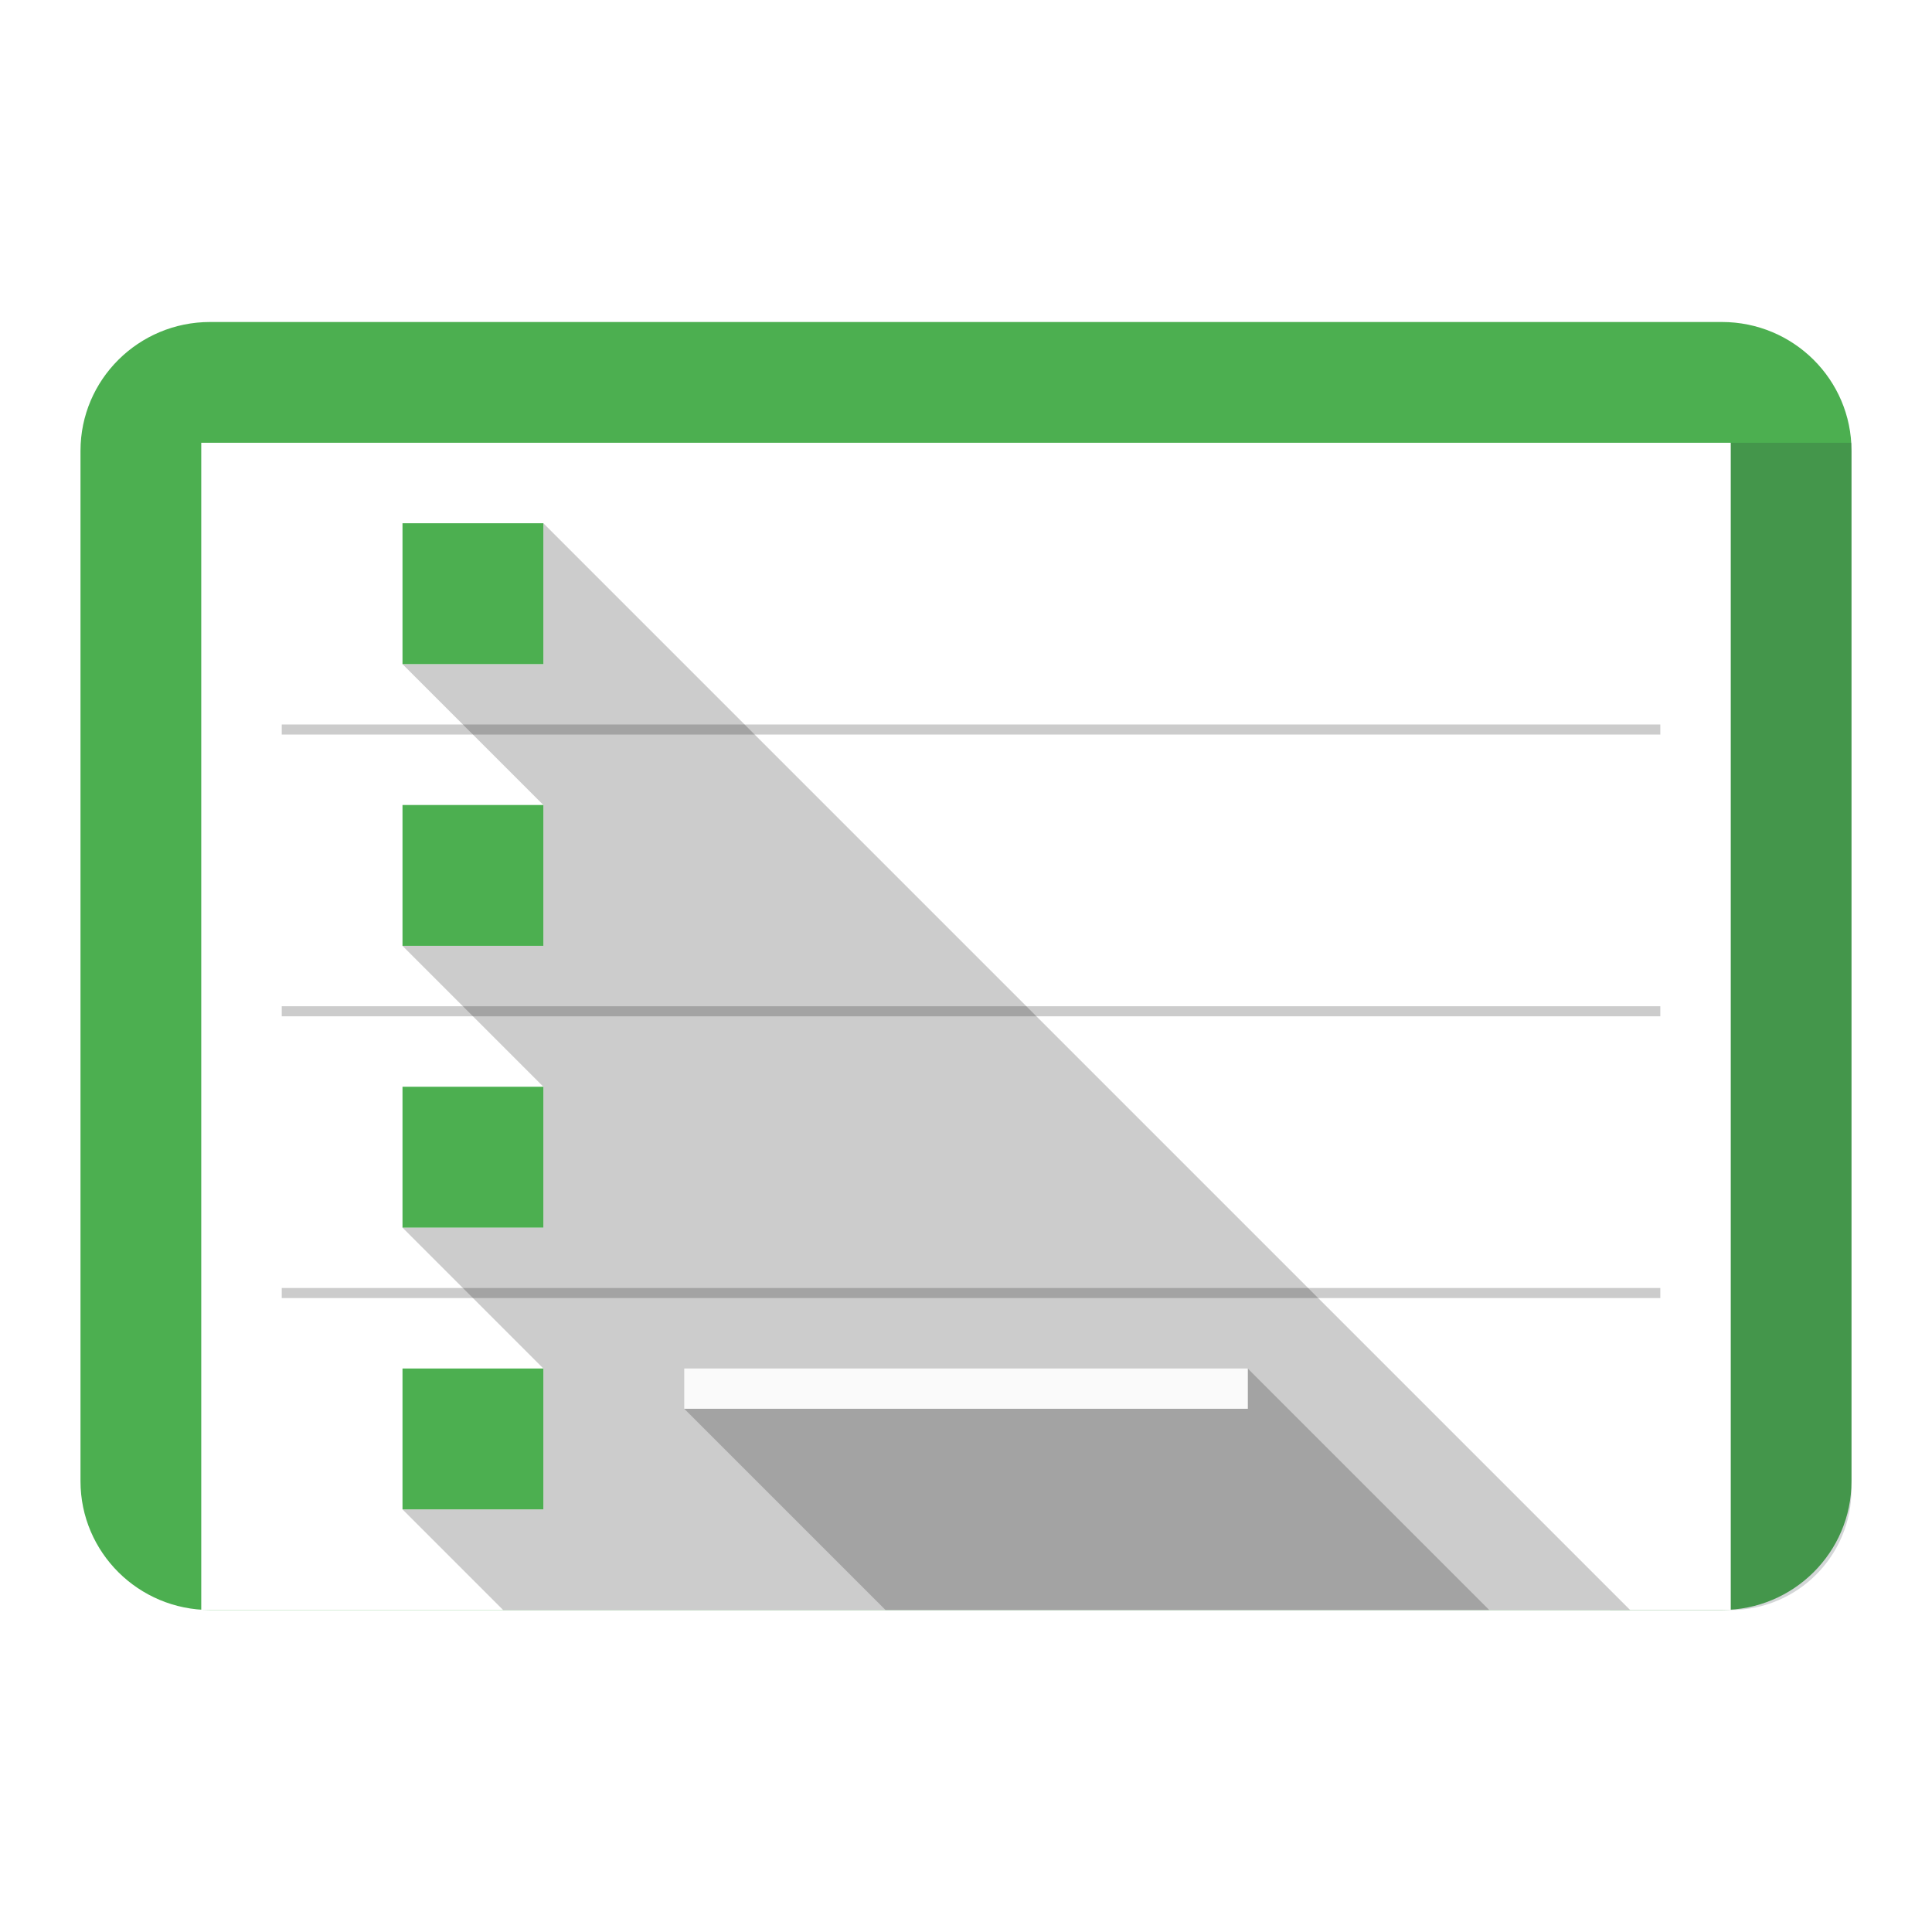<svg xmlns="http://www.w3.org/2000/svg" width="192" height="192" viewBox="0, 0, 192, 192"><defs><clipPath id="a"><path d="M184 44v104c0 6.627-5.373 12-12 12h-12V44h24z"/></clipPath><filter id="b"><feGaussianBlur in="SourceAlpha" stdDeviation="2.5"/><feOffset dy="3" result="offsetblur"/><feFlood flood-color="#000"/><feComposite in2="offsetblur" operator="in"/></filter><clipPath id="c"><path d="M172 44v116H20V44h152z"/></clipPath><filter id="d"><feGaussianBlur in="SourceAlpha" stdDeviation="3"/><feOffset dy="6" result="offsetblur"/><feFlood flood-color="#000"/><feComposite in2="offsetblur" operator="in"/></filter><clipPath id="e"><path d="M21 59h151v27H21zm144 13H28v1h137v-1z"/></clipPath><filter id="f"><feGaussianBlur in="SourceAlpha" stdDeviation="3"/><feOffset dy="6" result="offsetblur"/><feFlood flood-color="#000"/><feComposite in2="offsetblur" operator="in"/></filter><clipPath id="g"><path d="M21 87h151v27H21zm144 13H28v1h137v-1z"/></clipPath><filter id="h"><feGaussianBlur in="SourceAlpha" stdDeviation="3"/><feOffset dy="6" result="offsetblur"/><feFlood flood-color="#000"/><feComposite in2="offsetblur" operator="in"/></filter><clipPath id="i"><path d="M21 115h151v27H21zm144 13H28v1h137v-1z"/></clipPath><filter id="j"><feGaussianBlur in="SourceAlpha" stdDeviation="3"/><feOffset dy="6" result="offsetblur"/><feFlood flood-color="#000"/><feComposite in2="offsetblur" operator="in"/></filter><clipPath id="k"><path d="M33 67h28v40H33zm21 13H40v14h14V80z"/></clipPath><filter id="l"><feGaussianBlur in="SourceAlpha" stdDeviation="3"/><feOffset dy="6" result="offsetblur"/><feFlood flood-color="#000"/><feComposite in2="offsetblur" operator="in"/></filter><clipPath id="m"><path d="M33 95h28v40H33zm21 13H40v14h14v-14z"/></clipPath><filter id="n"><feGaussianBlur in="SourceAlpha" stdDeviation="3"/><feOffset dy="6" result="offsetblur"/><feFlood flood-color="#000"/><feComposite in2="offsetblur" operator="in"/></filter><clipPath id="o"><path d="M33 123h28v40H33zm21 13H40v14h14v-14z"/></clipPath><filter id="p"><feGaussianBlur in="SourceAlpha" stdDeviation="3"/><feOffset dy="6" result="offsetblur"/><feFlood flood-color="#000"/><feComposite in2="offsetblur" operator="in"/></filter><clipPath id="q"><path d="M33 39h28v40H33zm21 13H40v14h14V52z"/></clipPath><filter id="r"><feGaussianBlur in="SourceAlpha" stdDeviation="3"/><feOffset dy="6" result="offsetblur"/><feFlood flood-color="#000"/><feComposite in2="offsetblur" operator="in"/></filter><clipPath id="s"><path d="M61 123h70v30H61zm63 13H68v4h56v-4z"/></clipPath><filter id="t"><feGaussianBlur in="SourceAlpha" stdDeviation="3"/><feOffset dy="6" result="offsetblur"/><feFlood flood-color="#000"/><feComposite in2="offsetblur" operator="in"/></filter></defs><path d="M184 44.8v102.4c0 7.07-5.766 12.8-12.878 12.8H20.878C13.766 160 8 154.27 8 147.2V44.8C8 37.73 13.766 32 20.878 32h150.244C178.234 32 184 37.73 184 44.8z" fill="#4CAF50"/><path d="M160 44h24v104c0 6.627-5.373 12-12 12h-12V44z" fill="#273338" fill-opacity=".2"/><path d="M154 35h36v134h-36zm30 9h-24v116h12c6.627 0 12-5.373 12-12V44z" clip-path="url(#a)" filter="url(#b)" fill="rgba(0,0,0,0.2)"/><path d="M20 44h152v116H20V44z" fill="#FFF"/><path d="M13 31h166v142H13zm159 13H20v116h152V44z" clip-path="url(#c)" filter="url(#d)" fill="rgba(0,0,0,0.2)"/><path d="M165 72v1H28v-1h137z" clip-path="url(#e)" filter="url(#f)" fill="rgba(0,0,0,0.2)"/><path d="M28.5 72.5h136" stroke="#000" stroke-opacity=".2" stroke-linecap="square" fill="none"/><path d="M165 100v1H28v-1h137z" clip-path="url(#g)" filter="url(#h)" fill="rgba(0,0,0,0.2)"/><path d="M28.5 100.5h136" stroke="#000" stroke-opacity=".2" stroke-linecap="square" fill="none"/><path d="M165 128v1H28v-1h137z" clip-path="url(#i)" filter="url(#j)" fill="rgba(0,0,0,0.2)"/><path d="M28.5 128.5h136" stroke="#000" stroke-opacity=".2" stroke-linecap="square" fill="none"/><path d="M40 150h14v-14l-14-14h14v-14L40 94h14V80L40 66h14V52l108 108H50l-10-10z" fill-opacity=".2"/><path d="M54 80v14H40V80h14z" clip-path="url(#k)" filter="url(#l)" fill="rgba(0,0,0,0.2)"/><path d="M40 80h14v14H40V80z" fill="#4CAF50"/><path d="M54 108v14H40v-14h14z" clip-path="url(#m)" filter="url(#n)" fill="rgba(0,0,0,0.2)"/><path d="M40 108h14v14H40v-14z" fill="#4CAF50"/><path d="M54 136v14H40v-14h14z" clip-path="url(#o)" filter="url(#p)" fill="rgba(0,0,0,0.2)"/><path d="M40 136h14v14H40v-14z" fill="#4CAF50"/><path d="M54 52v14H40V52h14z" clip-path="url(#q)" filter="url(#r)" fill="rgba(0,0,0,0.2)"/><path d="M40 52h14v14H40V52z" fill="#4CAF50"/><path d="M88 160l-20-20h56v-4l24 24H88" fill-opacity=".2"/><path d="M124 136v4H68v-4h56z" clip-path="url(#s)" filter="url(#t)" fill="rgba(0,0,0,0.2)"/><path d="M68 136h56v4H68v-4z" fill="#FAFAFA"/></svg>